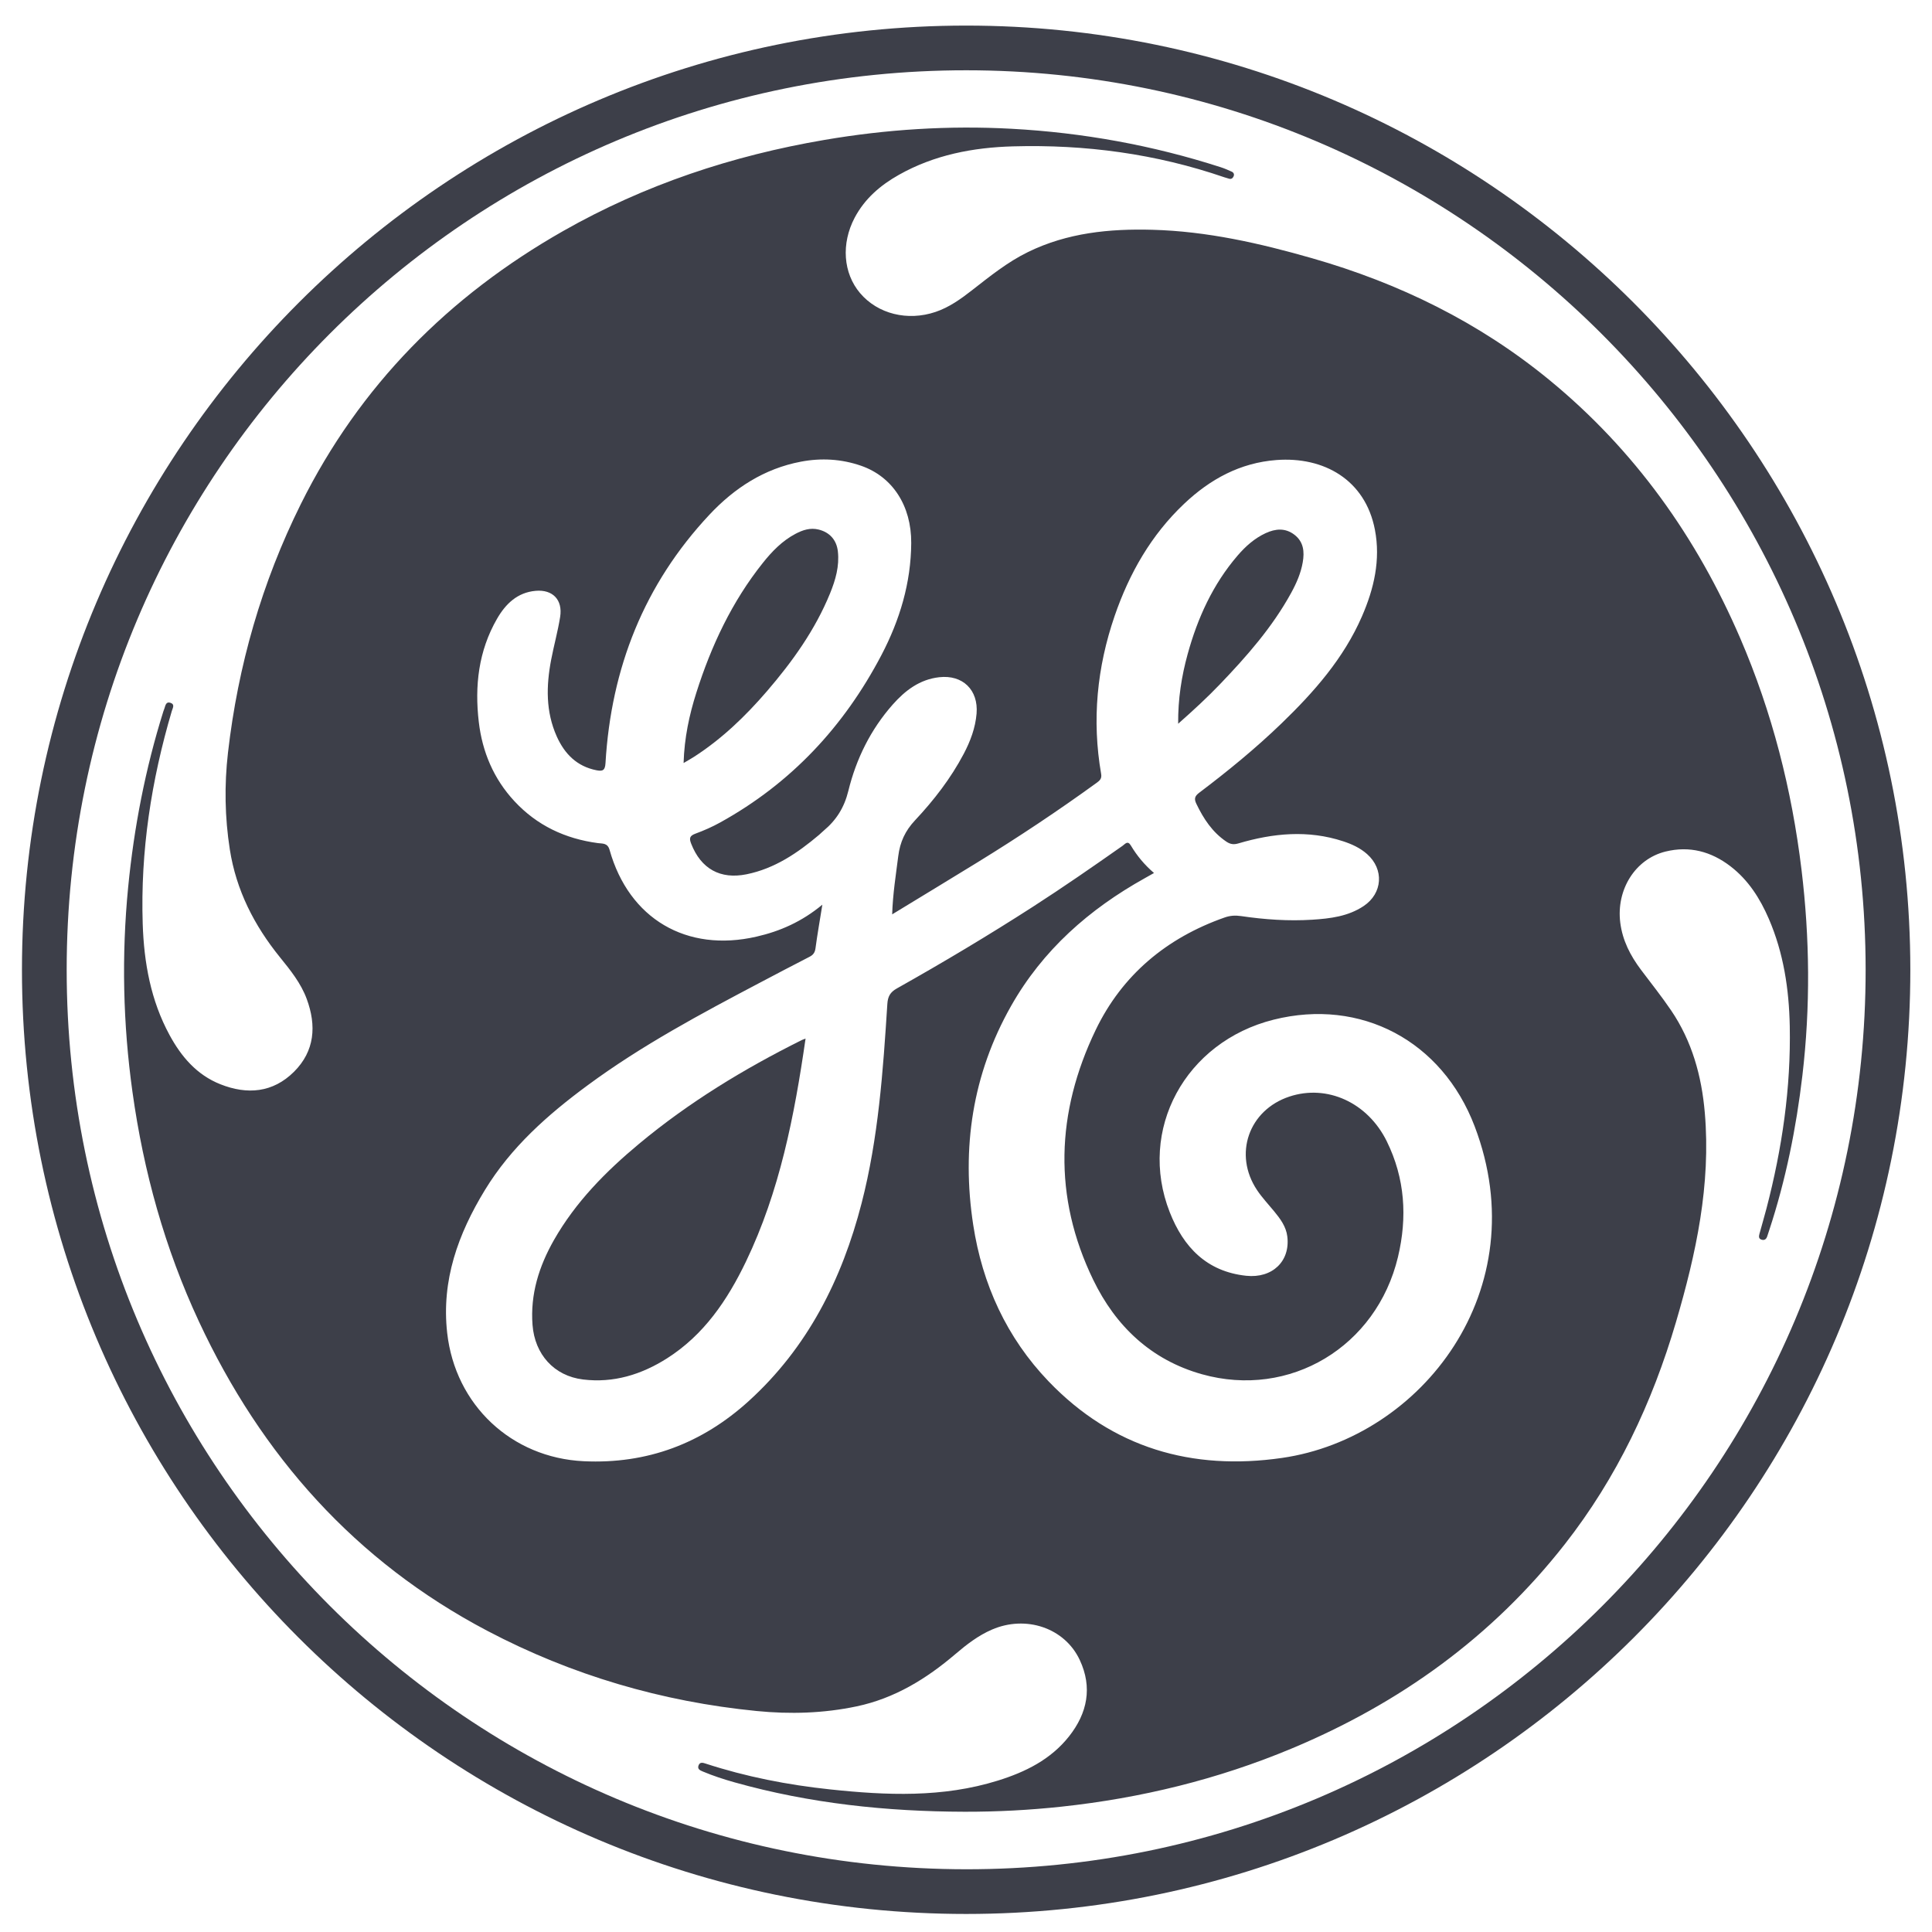 <?xml version="1.0" encoding="UTF-8"?>
<svg width="74px" height="74px" viewBox="0 0 74 74" version="1.1" xmlns="http://www.w3.org/2000/svg" xmlns:xlink="http://www.w3.org/1999/xlink">
    <!-- Generator: Sketch 46.1 (44463) - http://www.bohemiancoding.com/sketch -->
    <title>Page 1 Copy 3</title>
    <desc>Created with Sketch.</desc>
    <defs></defs>
    <g id="Page-1" stroke="none" stroke-width="1" fill="none" fill-rule="evenodd">
        <g id="ikonky-do-mapy" transform="translate(-446, -227)" fill="#3D3F49">
            <g id="Page-1-Copy-3" transform="translate(446.835, 227.974)">
                <path d="M1.719,36.176 C1.723,55.214 17.111,70.605 36.163,70.623 C55.196,70.642 70.634,55.203 70.623,36.16 C70.612,17.17 55.167,1.724 36.182,1.718 C17.132,1.711 1.715,17.126 1.719,36.176 M72.335,36.163 C72.345,56.141 56.155,72.334 36.172,72.335 C16.189,72.336 0.003,56.149 0.006,36.167 C0.009,16.235 16.236,0.008 36.169,0.006 C56.099,0.004 72.325,16.226 72.335,36.163" id="Fill-4"></path>
                <path d="M33.337,34.048 C33.362,33.254 33.48,32.539 33.57,31.819 C33.638,31.278 33.835,30.848 34.214,30.445 C34.936,29.675 35.583,28.839 36.079,27.898 C36.333,27.414 36.524,26.909 36.57,26.358 C36.644,25.453 36.04,24.864 35.14,24.965 C34.389,25.049 33.833,25.475 33.356,26.015 C32.512,26.97 31.959,28.094 31.659,29.317 C31.503,29.955 31.2,30.436 30.718,30.839 C30.655,30.892 30.598,30.951 30.536,31.004 C29.714,31.698 28.838,32.294 27.76,32.513 C26.751,32.718 26.014,32.302 25.639,31.343 C25.558,31.137 25.577,31.04 25.799,30.958 C26.125,30.838 26.446,30.697 26.749,30.529 C29.466,29.027 31.492,26.853 32.926,24.117 C33.628,22.777 34.058,21.352 34.067,19.826 C34.076,18.396 33.349,17.282 32.145,16.865 C31.394,16.605 30.621,16.561 29.842,16.709 C28.437,16.975 27.293,17.721 26.338,18.74 C23.834,21.412 22.572,24.619 22.357,28.253 C22.341,28.531 22.253,28.576 22.012,28.529 C21.258,28.38 20.789,27.9 20.488,27.229 C20.065,26.281 20.085,25.297 20.274,24.304 C20.379,23.752 20.532,23.208 20.62,22.653 C20.723,22.001 20.336,21.599 19.682,21.656 C18.981,21.717 18.529,22.158 18.201,22.729 C17.493,23.958 17.341,25.299 17.504,26.681 C17.639,27.827 18.073,28.857 18.867,29.712 C19.731,30.644 20.813,31.152 22.066,31.319 C22.243,31.343 22.436,31.306 22.513,31.579 C23.256,34.221 25.465,35.516 28.138,34.902 C29.049,34.694 29.88,34.326 30.663,33.677 C30.566,34.286 30.471,34.816 30.4,35.349 C30.378,35.513 30.311,35.602 30.17,35.674 C29.532,36.001 28.898,36.335 28.264,36.669 C25.999,37.863 23.741,39.069 21.673,40.595 C20.145,41.721 18.738,42.966 17.738,44.607 C16.715,46.287 16.067,48.059 16.293,50.08 C16.601,52.835 18.752,54.862 21.522,54.994 C23.957,55.109 26.057,54.312 27.842,52.691 C30.1,50.641 31.414,48.027 32.165,45.117 C32.81,42.618 32.988,40.049 33.152,37.483 C33.17,37.192 33.262,37.029 33.516,36.886 C35.284,35.892 37.025,34.853 38.73,33.755 C39.893,33.006 41.03,32.218 42.161,31.423 C42.259,31.355 42.356,31.205 42.478,31.409 C42.712,31.802 43.002,32.152 43.366,32.464 C43.233,32.539 43.127,32.6 43.02,32.659 C40.883,33.849 39.102,35.416 37.887,37.565 C36.408,40.18 35.991,42.999 36.441,45.939 C36.79,48.218 37.721,50.26 39.329,51.936 C41.781,54.49 44.825,55.365 48.27,54.868 C53.622,54.095 58.028,48.426 55.649,42.17 C54.401,38.888 51.286,37.247 47.951,38.081 C44.561,38.929 42.729,42.305 43.97,45.459 C44.494,46.792 45.382,47.73 46.898,47.891 C47.895,47.996 48.589,47.337 48.472,46.386 C48.425,46.003 48.202,45.708 47.966,45.42 C47.746,45.151 47.503,44.896 47.311,44.607 C46.4,43.239 46.992,41.544 48.553,41.027 C49.997,40.549 51.55,41.254 52.282,42.741 C52.98,44.161 53.074,45.649 52.71,47.173 C51.888,50.611 48.568,52.606 45.204,51.663 C43.257,51.116 41.899,49.825 41.038,48.047 C39.493,44.858 39.615,41.631 41.13,38.48 C42.146,36.367 43.85,34.948 46.071,34.168 C46.278,34.095 46.478,34.081 46.701,34.114 C47.605,34.247 48.515,34.311 49.428,34.253 C50.115,34.209 50.8,34.127 51.394,33.731 C52.126,33.243 52.184,32.321 51.527,31.739 C51.262,31.504 50.946,31.359 50.613,31.25 C49.265,30.806 47.926,30.938 46.596,31.331 C46.417,31.384 46.287,31.363 46.139,31.264 C45.601,30.902 45.264,30.387 44.989,29.815 C44.897,29.624 44.923,29.521 45.098,29.389 C46.195,28.561 47.257,27.692 48.247,26.737 C49.492,25.535 50.629,24.247 51.33,22.637 C51.792,21.577 52.05,20.47 51.827,19.315 C51.457,17.397 49.868,16.511 48.058,16.646 C46.665,16.751 45.516,17.38 44.522,18.32 C43.258,19.515 42.421,20.984 41.86,22.613 C41.182,24.585 40.983,26.605 41.341,28.667 C41.373,28.85 41.29,28.922 41.167,29.011 C39.691,30.082 38.172,31.091 36.619,32.047 C35.548,32.706 34.471,33.357 33.337,34.048 M36.112,68.42 C33.129,68.412 30.185,68.104 27.304,67.295 C26.891,67.179 26.482,67.046 26.085,66.879 C25.975,66.833 25.865,66.785 25.924,66.638 C25.977,66.508 26.087,66.541 26.187,66.574 C27.741,67.081 29.336,67.392 30.958,67.564 C33.116,67.794 35.273,67.886 37.385,67.227 C38.437,66.9 39.409,66.421 40.11,65.535 C40.814,64.645 41.016,63.657 40.52,62.603 C39.943,61.376 38.462,60.88 37.159,61.443 C36.635,61.669 36.189,62.014 35.76,62.38 C34.646,63.33 33.431,64.077 31.975,64.384 C30.708,64.651 29.425,64.688 28.15,64.562 C24.515,64.204 21.058,63.189 17.828,61.489 C12.773,58.829 9.178,54.781 6.781,49.636 C5.479,46.842 4.664,43.904 4.239,40.852 C3.875,38.242 3.818,35.625 4.074,33.004 C4.298,30.717 4.733,28.468 5.422,26.273 C5.435,26.234 5.45,26.196 5.464,26.157 C5.503,26.043 5.525,25.886 5.697,25.946 C5.873,26.008 5.779,26.147 5.746,26.258 C4.96,28.919 4.541,31.632 4.631,34.41 C4.679,35.895 4.938,37.343 5.659,38.67 C6.109,39.5 6.703,40.197 7.605,40.555 C8.633,40.964 9.617,40.881 10.424,40.079 C11.224,39.284 11.291,38.309 10.913,37.287 C10.69,36.682 10.287,36.184 9.888,35.691 C8.903,34.474 8.212,33.126 7.968,31.564 C7.775,30.33 7.755,29.09 7.897,27.856 C8.28,24.523 9.195,21.335 10.689,18.33 C12.942,13.799 16.355,10.365 20.737,7.874 C23.858,6.1 27.215,4.987 30.744,4.385 C33.115,3.98 35.507,3.827 37.909,3.958 C40.639,4.106 43.313,4.59 45.919,5.43 C46.065,5.477 46.206,5.538 46.345,5.602 C46.416,5.635 46.45,5.702 46.414,5.781 C46.381,5.853 46.327,5.895 46.242,5.871 C46.183,5.854 46.124,5.837 46.065,5.818 C43.439,4.915 40.731,4.554 37.965,4.632 C36.437,4.675 34.952,4.958 33.597,5.721 C32.888,6.119 32.287,6.634 31.9,7.366 C31.378,8.358 31.46,9.488 32.107,10.252 C32.784,11.052 33.929,11.335 34.997,10.974 C35.522,10.797 35.961,10.481 36.39,10.147 C37.077,9.612 37.753,9.063 38.543,8.678 C40.049,7.942 41.659,7.783 43.302,7.827 C45.396,7.883 47.417,8.343 49.421,8.917 C52.76,9.873 55.817,11.37 58.509,13.58 C61.775,16.261 64.152,19.603 65.818,23.467 C67.042,26.307 67.796,29.27 68.167,32.338 C68.485,34.964 68.509,37.592 68.201,40.218 C67.964,42.234 67.565,44.219 66.929,46.151 C66.903,46.229 66.878,46.307 66.852,46.385 C66.818,46.486 66.753,46.54 66.643,46.51 C66.516,46.475 66.532,46.377 66.556,46.286 C66.644,45.96 66.741,45.637 66.826,45.31 C67.423,43.02 67.764,40.695 67.717,38.324 C67.689,36.912 67.48,35.529 66.916,34.221 C66.579,33.44 66.131,32.733 65.446,32.207 C64.707,31.64 63.878,31.417 62.96,31.642 C61.797,31.927 61.065,33.104 61.225,34.367 C61.312,35.052 61.613,35.631 62.018,36.171 C62.406,36.687 62.809,37.192 63.172,37.726 C63.974,38.907 64.342,40.239 64.463,41.648 C64.7,44.402 64.13,47.042 63.36,49.661 C62.45,52.759 61.094,55.627 59.098,58.176 C56.315,61.728 52.776,64.271 48.632,66.001 C45.808,67.181 42.866,67.898 39.824,68.225 C38.59,68.358 37.353,68.422 36.112,68.42" id="Fill-6"></path>
                <path d="M30.02,38.806 C29.591,41.778 29.027,44.664 27.735,47.351 C27.025,48.826 26.124,50.161 24.705,51.059 C23.727,51.678 22.66,52.006 21.495,51.863 C20.385,51.727 19.648,50.901 19.562,49.774 C19.472,48.597 19.811,47.528 20.383,46.521 C21.212,45.066 22.369,43.896 23.643,42.836 C25.549,41.249 27.653,39.97 29.868,38.866 C29.903,38.848 29.942,38.836 30.02,38.806" id="Fill-8"></path>
                <path d="M25.348,28.251 C25.377,27.288 25.565,26.412 25.838,25.553 C26.409,23.756 27.201,22.069 28.383,20.587 C28.735,20.145 29.128,19.739 29.636,19.472 C29.911,19.327 30.199,19.23 30.519,19.309 C30.944,19.413 31.208,19.709 31.257,20.143 C31.321,20.711 31.168,21.238 30.958,21.754 C30.386,23.154 29.518,24.365 28.54,25.502 C27.715,26.46 26.81,27.331 25.741,28.018 C25.631,28.089 25.516,28.152 25.348,28.251" id="Fill-10"></path>
                <path d="M44.291,26.747 C44.284,25.789 44.422,24.927 44.655,24.079 C45.037,22.692 45.622,21.406 46.568,20.305 C46.871,19.953 47.214,19.646 47.64,19.448 C48.016,19.274 48.392,19.239 48.742,19.506 C49.099,19.779 49.133,20.162 49.063,20.563 C48.991,20.98 48.822,21.365 48.62,21.734 C47.899,23.05 46.919,24.162 45.889,25.237 C45.4,25.747 44.881,26.226 44.291,26.747" id="Fill-12"></path>
            </g>
        </g>
    </g>
</svg>